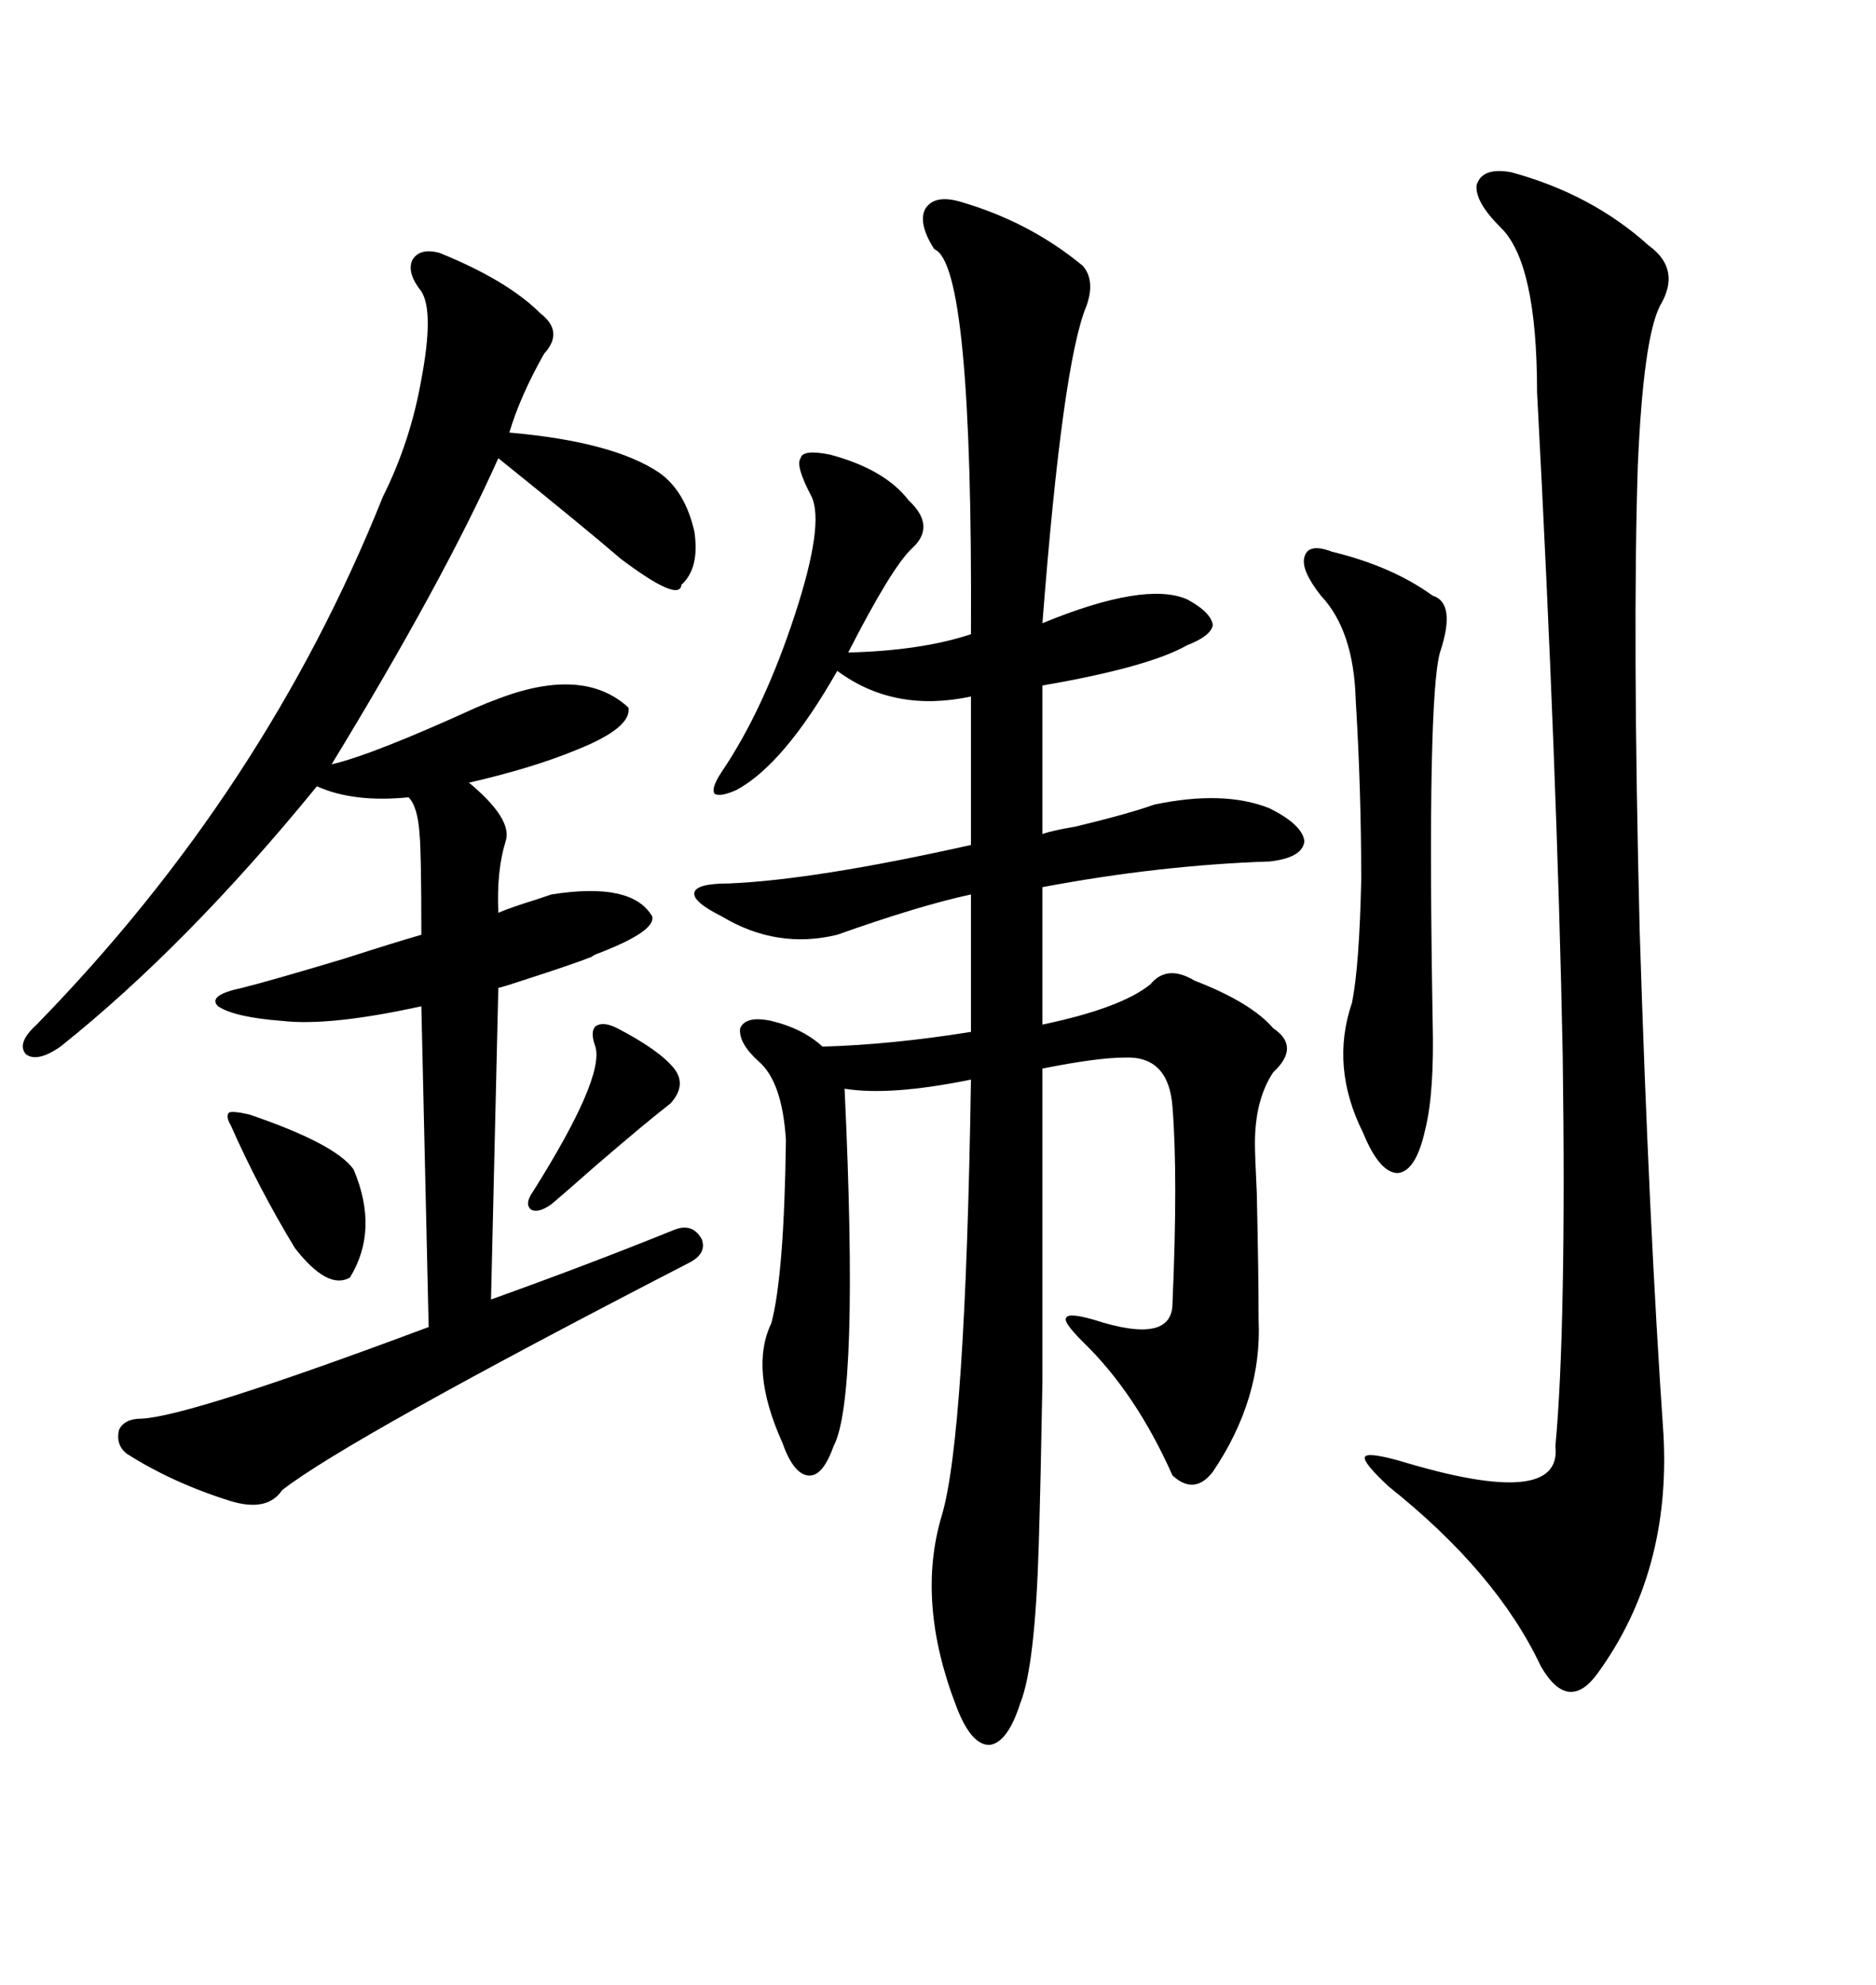 <svg xmlns="http://www.w3.org/2000/svg" xmlns:xlink="http://www.w3.org/1999/xlink" width="300" height="317.285"><path d="M153.52 32.23L153.52 32.23Q164.65 35.45 173.14 42.48L173.14 42.48Q175.20 44.82 173.73 48.93L173.73 48.93Q169.92 58.01 166.70 99.61L166.70 99.61Q183.11 92.87 189.84 95.80L189.84 95.80Q193.65 97.85 193.95 99.90L193.95 99.90Q193.65 101.66 189.84 103.13L189.84 103.13Q183.69 106.64 166.70 109.57L166.70 109.57L166.70 133.30Q168.46 132.71 171.97 132.13L171.97 132.13Q180.47 130.08 184.57 128.61L184.57 128.61Q195.70 126.27 203.03 129.20L203.03 129.20Q208.30 131.84 208.59 134.47L208.59 134.47Q208.30 137.11 203.03 137.70L203.03 137.70Q185.45 138.28 166.70 141.80L166.70 141.80L166.70 163.77Q179.30 161.13 183.98 157.32L183.98 157.32Q186.62 154.10 191.02 156.74L191.02 156.74Q200.10 160.25 203.61 164.36L203.61 164.36Q208.01 167.29 203.61 171.39L203.61 171.39Q200.68 175.78 200.68 182.81L200.68 182.81Q200.68 184.57 200.98 190.72L200.98 190.72Q201.27 203.61 201.27 210.94L201.27 210.94Q201.86 223.54 193.95 235.25L193.95 235.25Q191.02 239.06 187.50 235.84L187.50 235.84Q181.64 222.66 173.14 214.45L173.14 214.45Q169.92 211.23 170.51 210.64L170.51 210.64Q170.80 209.77 174.90 210.94L174.90 210.94Q187.50 215.04 187.50 208.30L187.50 208.30Q188.38 188.09 187.50 176.95L187.50 176.95Q186.91 168.75 179.88 169.04L179.88 169.04Q175.49 169.04 166.70 170.80L166.70 170.80Q166.70 208.01 166.70 220.90L166.70 220.90Q166.41 237.30 166.11 246.97L166.11 246.97Q165.53 266.31 163.18 272.17L163.18 272.17Q161.13 278.61 158.20 278.91L158.20 278.91Q155.27 278.91 152.93 272.75L152.93 272.75Q146.48 256.05 150.59 242.29L150.59 242.29Q154.39 229.69 155.27 172.56L155.27 172.56Q142.38 175.20 135.06 174.02L135.06 174.02Q137.40 223.54 133.30 231.15L133.30 231.15Q131.54 236.13 129.20 235.84L129.20 235.84Q126.86 235.55 125.10 230.57L125.10 230.57Q119.82 218.85 123.34 211.52L123.34 211.52Q125.39 203.91 125.68 182.23L125.68 182.23Q125.10 172.85 121.29 169.63L121.29 169.63Q118.07 166.70 118.36 164.36L118.36 164.36Q119.24 162.30 123.34 163.18L123.34 163.18Q128.32 164.36 131.54 167.29L131.54 167.29Q142.38 166.99 155.27 164.94L155.27 164.94L155.27 142.97Q147.07 144.73 133.89 149.41L133.89 149.41Q124.22 151.76 115.43 146.48L115.43 146.48Q110.74 144.14 111.04 142.68L111.04 142.68Q111.33 141.21 116.60 141.21L116.60 141.21Q130.37 140.63 155.27 135.06L155.27 135.06L155.27 111.33Q142.97 113.96 133.89 107.23L133.89 107.23Q125.39 122.17 117.77 126.27L117.77 126.27Q115.14 127.44 114.26 126.86L114.26 126.86Q113.67 125.98 115.43 123.34L115.43 123.34Q122.17 113.38 127.15 98.14L127.15 98.14Q131.84 83.79 129.79 79.39L129.79 79.39Q127.15 74.41 128.03 73.24L128.03 73.24Q128.32 71.78 132.71 72.66L132.71 72.66Q141.50 75 145.31 79.98L145.31 79.98Q149.71 84.08 145.90 87.60L145.90 87.60Q142.68 90.53 135.64 104.30L135.64 104.30Q147.36 104.00 155.27 101.37L155.27 101.37Q155.57 42.19 149.41 39.84L149.41 39.84Q146.78 35.74 147.95 33.40L147.95 33.40Q149.41 31.05 153.52 32.23ZM70.31 40.43L70.31 40.43Q81.15 44.82 86.43 50.10L86.43 50.10Q90.23 53.03 87.01 56.54L87.01 56.54Q83.20 63.28 81.45 69.14L81.45 69.14Q98.14 70.61 105.47 75.59L105.47 75.59Q109.57 78.52 111.04 84.96L111.04 84.96Q111.91 90.82 108.98 93.46L108.98 93.46Q108.69 96.39 99.32 89.36L99.32 89.36Q93.16 84.08 79.69 73.24L79.69 73.24Q70.90 92.87 53.03 122.17L53.03 122.17Q59.47 120.70 76.17 113.09L76.17 113.09Q78.22 112.21 79.10 111.91L79.10 111.91Q93.16 106.35 100.49 113.09L100.49 113.09Q101.07 116.31 92.29 119.82L92.29 119.82Q85.25 122.75 75 125.10L75 125.10Q82.03 130.96 80.86 134.47L80.86 134.47Q79.39 139.16 79.69 145.90L79.69 145.90Q81.74 145.02 85.55 143.85L85.55 143.85Q87.30 143.26 88.18 142.97L88.18 142.97Q101.07 140.92 104.30 146.48L104.30 146.48Q104.88 148.83 95.80 152.34L95.80 152.34Q94.92 152.64 94.63 152.93L94.63 152.93Q91.70 154.10 83.50 156.74L83.50 156.74Q80.86 157.62 79.69 157.91L79.69 157.91L78.52 207.71Q94.04 202.15 107.81 196.58L107.81 196.58Q110.74 195.41 112.21 198.05L112.21 198.05Q113.09 200.39 110.16 201.86L110.16 201.86Q55.66 229.98 45.12 238.18L45.12 238.18Q42.77 241.70 36.91 239.94L36.91 239.94Q27.54 237.01 20.21 232.32L20.21 232.32Q18.46 230.86 19.04 228.52L19.04 228.52Q19.92 226.76 22.56 226.76L22.56 226.76Q30.18 226.46 68.55 212.11L68.55 212.11L67.38 160.84Q52.73 164.06 45.12 163.18L45.12 163.18Q37.50 162.60 34.86 160.84L34.86 160.84Q33.11 159.08 38.67 157.91L38.67 157.91Q43.36 156.74 55.08 153.22L55.08 153.22Q63.28 150.59 67.38 149.41L67.38 149.41Q67.38 136.23 67.09 133.30L67.09 133.30Q66.80 128.91 65.33 127.44L65.33 127.44Q56.54 128.32 50.68 125.68L50.68 125.68Q29.88 151.17 9.67 167.29L9.67 167.29Q5.86 169.92 4.10 168.46L4.10 168.46Q2.64 166.70 5.86 163.77L5.86 163.77Q42.48 126.27 61.23 79.39L61.23 79.39Q65.63 70.61 67.38 60.64L67.38 60.64Q69.43 49.80 67.38 46.58L67.38 46.58Q65.04 43.65 65.92 41.60L65.92 41.60Q67.09 39.55 70.31 40.43ZM241.70 27.54L241.70 27.54Q254.59 31.05 263.67 39.26L263.67 39.26Q268.95 43.07 265.43 48.93L265.43 48.93Q262.79 54.20 261.91 74.41L261.91 74.41Q261.04 101.37 262.21 148.83L262.21 148.83Q263.67 195.41 266.02 229.39L266.02 229.39Q267.19 251.37 255.47 267.48L255.47 267.48Q250.78 273.93 246.39 266.31L246.39 266.31Q239.36 251.37 222.07 237.60L222.07 237.60Q217.97 233.79 218.26 232.91L218.26 232.91Q218.55 232.03 223.83 233.50L223.83 233.50Q249.90 241.41 248.73 231.15L248.73 231.15Q249.61 221.78 249.90 205.96L249.90 205.96Q250.20 190.43 249.90 168.75L249.90 168.75Q249.02 123.34 245.80 62.70L245.80 62.70Q245.80 41.89 239.94 36.33L239.94 36.33Q235.84 32.23 236.13 29.59L236.13 29.59Q237.01 26.66 241.70 27.54ZM212.99 88.18L212.99 88.18Q222.66 90.53 229.10 95.21L229.10 95.21Q232.91 96.39 230.27 104.30L230.27 104.30Q228.22 111.62 229.10 163.18L229.10 163.18Q229.39 174.61 227.93 180.47L227.93 180.47Q226.46 187.21 223.54 187.50L223.54 187.50Q220.61 187.50 217.97 181.05L217.97 181.05Q212.70 170.51 216.21 160.25L216.21 160.25Q217.38 154.39 217.68 140.63L217.68 140.63Q217.68 126.27 216.80 111.91L216.80 111.91Q216.50 100.78 211.23 95.21L211.23 95.21Q208.01 91.11 208.59 89.06L208.59 89.06Q209.18 86.72 212.99 88.18ZM39.84 178.13L39.84 178.13Q53.61 182.81 56.54 186.91L56.54 186.91Q60.64 196.58 55.96 204.20L55.96 204.20Q52.44 206.25 47.17 199.51L47.17 199.51Q41.31 189.84 36.91 179.88L36.91 179.88Q36.04 178.42 36.62 177.83L36.62 177.83Q37.21 177.54 39.84 178.13ZM98.73 164.36L98.73 164.36Q105.47 167.87 107.81 170.80L107.81 170.80Q109.86 173.44 107.23 176.37L107.23 176.37Q103.42 179.30 94.92 186.62L94.92 186.62Q89.94 191.02 88.18 192.48L88.18 192.48Q86.13 193.95 84.96 193.36L84.96 193.36Q83.79 192.48 85.25 190.43L85.25 190.43Q96.68 172.27 95.21 167.29L95.21 167.29Q94.34 164.94 95.21 164.06L95.21 164.06Q96.39 163.18 98.73 164.36Z"/></svg>